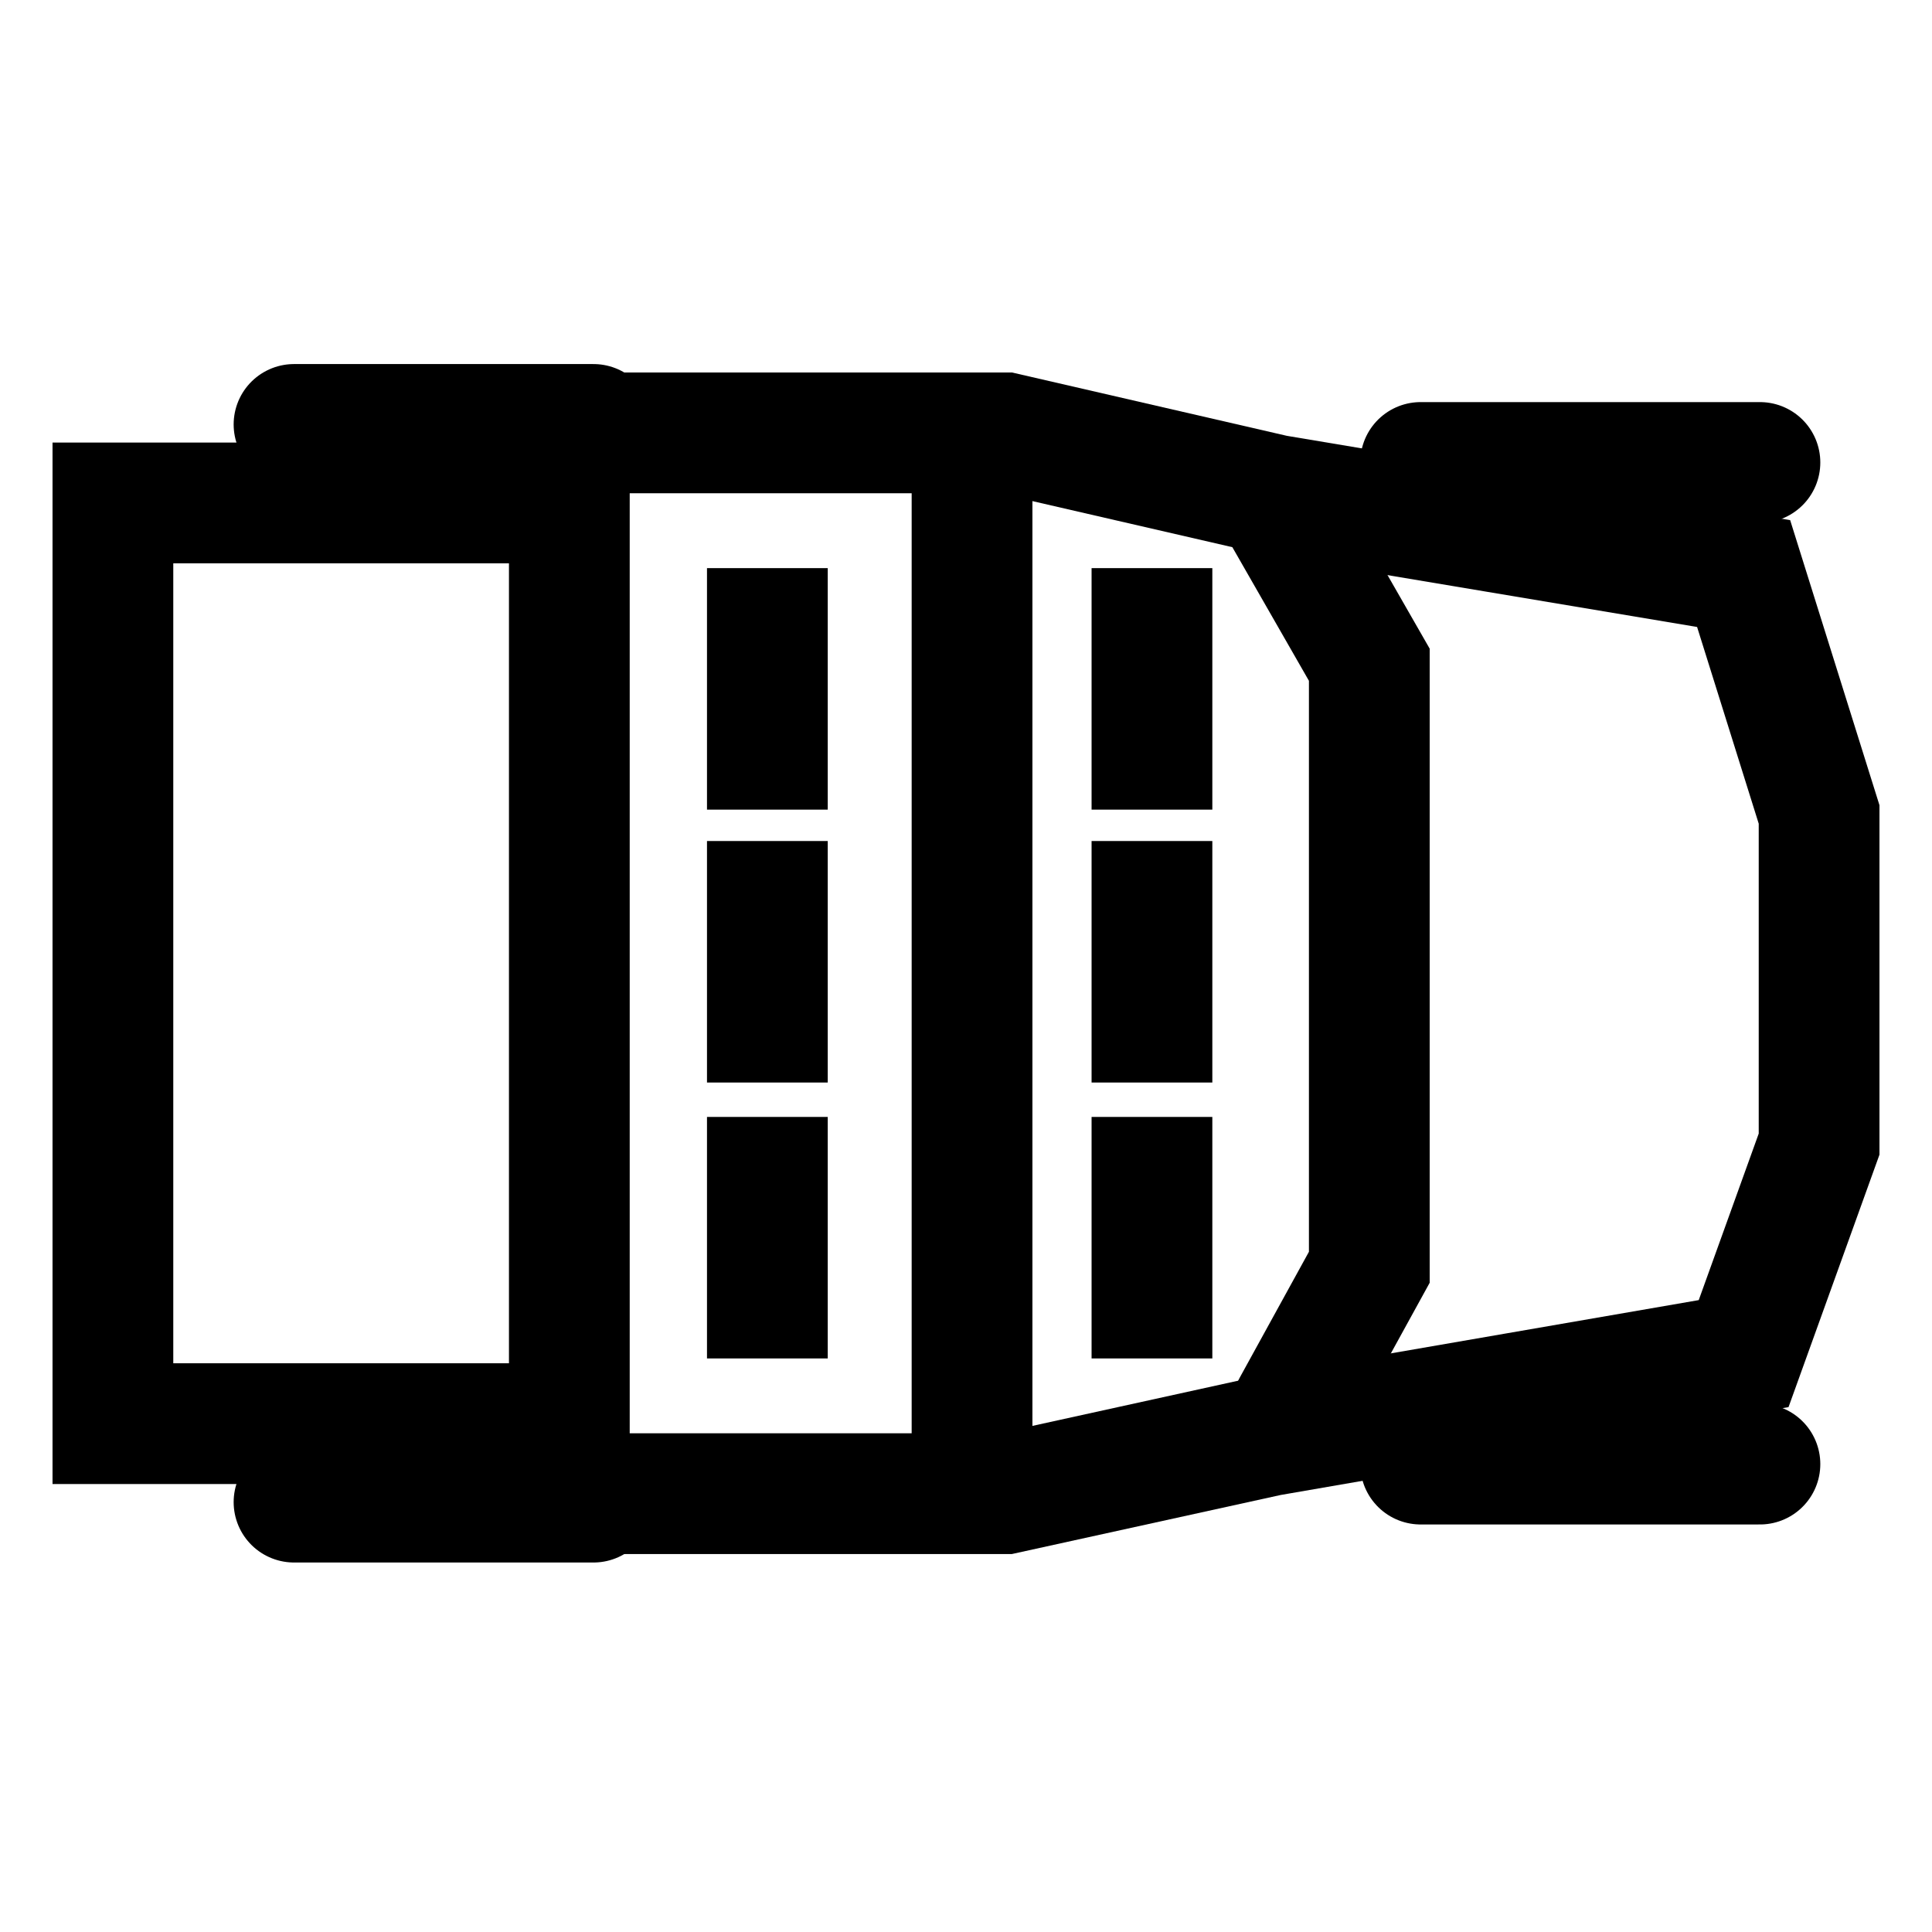 <?xml version="1.0" encoding="UTF-8"?><svg id="icon" xmlns="http://www.w3.org/2000/svg" viewBox="0 0 32 32"><line x1="29.15" y1="7.66" x2="23.53" y2="7.66" fill="none" stroke="#000" stroke-linecap="round" stroke-miterlimit="10" stroke-width="2"/><line x1="29.15" y1="24.25" x2="23.53" y2="24.25" fill="none" stroke="#000" stroke-linecap="round" stroke-miterlimit="10" stroke-width="2"/><line x1="9.83" y1="7.03" x2="4.87" y2="7.03" fill="none" stroke="#000" stroke-linecap="round" stroke-miterlimit="10" stroke-width="2"/><line x1="9.83" y1="24.88" x2="4.87" y2="24.88" fill="none" stroke="#000" stroke-linecap="round" stroke-miterlimit="10" stroke-width="2"/><polyline points="9.43 15.96 9.43 7.17 16.65 7.17 21.12 8.2 28.88 9.5 30.13 13.49 30.13 18.95 28.88 22.42 21.02 23.78 16.65 24.74 9.43 24.74 9.43 15.96" fill="none" stroke="#000" stroke-linecap="round" stroke-miterlimit="10" stroke-width="2"/><polyline points="21.23 8.48 22.68 11.01 22.68 20.99 21.41 23.3" fill="none" stroke="#000" stroke-linecap="round" stroke-miterlimit="10" stroke-width="2"/><polyline points="9.24 8.33 1.87 8.33 1.87 23.58 9.24 23.58" fill="none" stroke="#000" stroke-linecap="round" stroke-miterlimit="10" stroke-width="2"/><line x1="16.1" y1="7.63" x2="16.1" y2="24.29" fill="none" stroke="#000" stroke-linecap="round" stroke-miterlimit="10" stroke-width="2"/><line x1="19.08" y1="10.41" x2="19.08" y2="12.41" fill="none" stroke="#000" stroke-linecap="square" stroke-miterlimit="10" stroke-width="2"/><line x1="19.08" y1="14.93" x2="19.08" y2="16.93" fill="none" stroke="#000" stroke-linecap="square" stroke-miterlimit="10" stroke-width="2"/><line x1="19.08" y1="19.5" x2="19.08" y2="21.5" fill="none" stroke="#000" stroke-linecap="square" stroke-miterlimit="10" stroke-width="2"/><line x1="12.71" y1="10.41" x2="12.71" y2="12.41" fill="none" stroke="#000" stroke-linecap="square" stroke-miterlimit="10" stroke-width="2"/><line x1="12.71" y1="14.93" x2="12.71" y2="16.93" fill="none" stroke="#000" stroke-linecap="square" stroke-miterlimit="10" stroke-width="2"/><line x1="12.71" y1="19.5" x2="12.71" y2="21.5" fill="none" stroke="#000" stroke-linecap="square" stroke-miterlimit="10" stroke-width="2"/></svg>